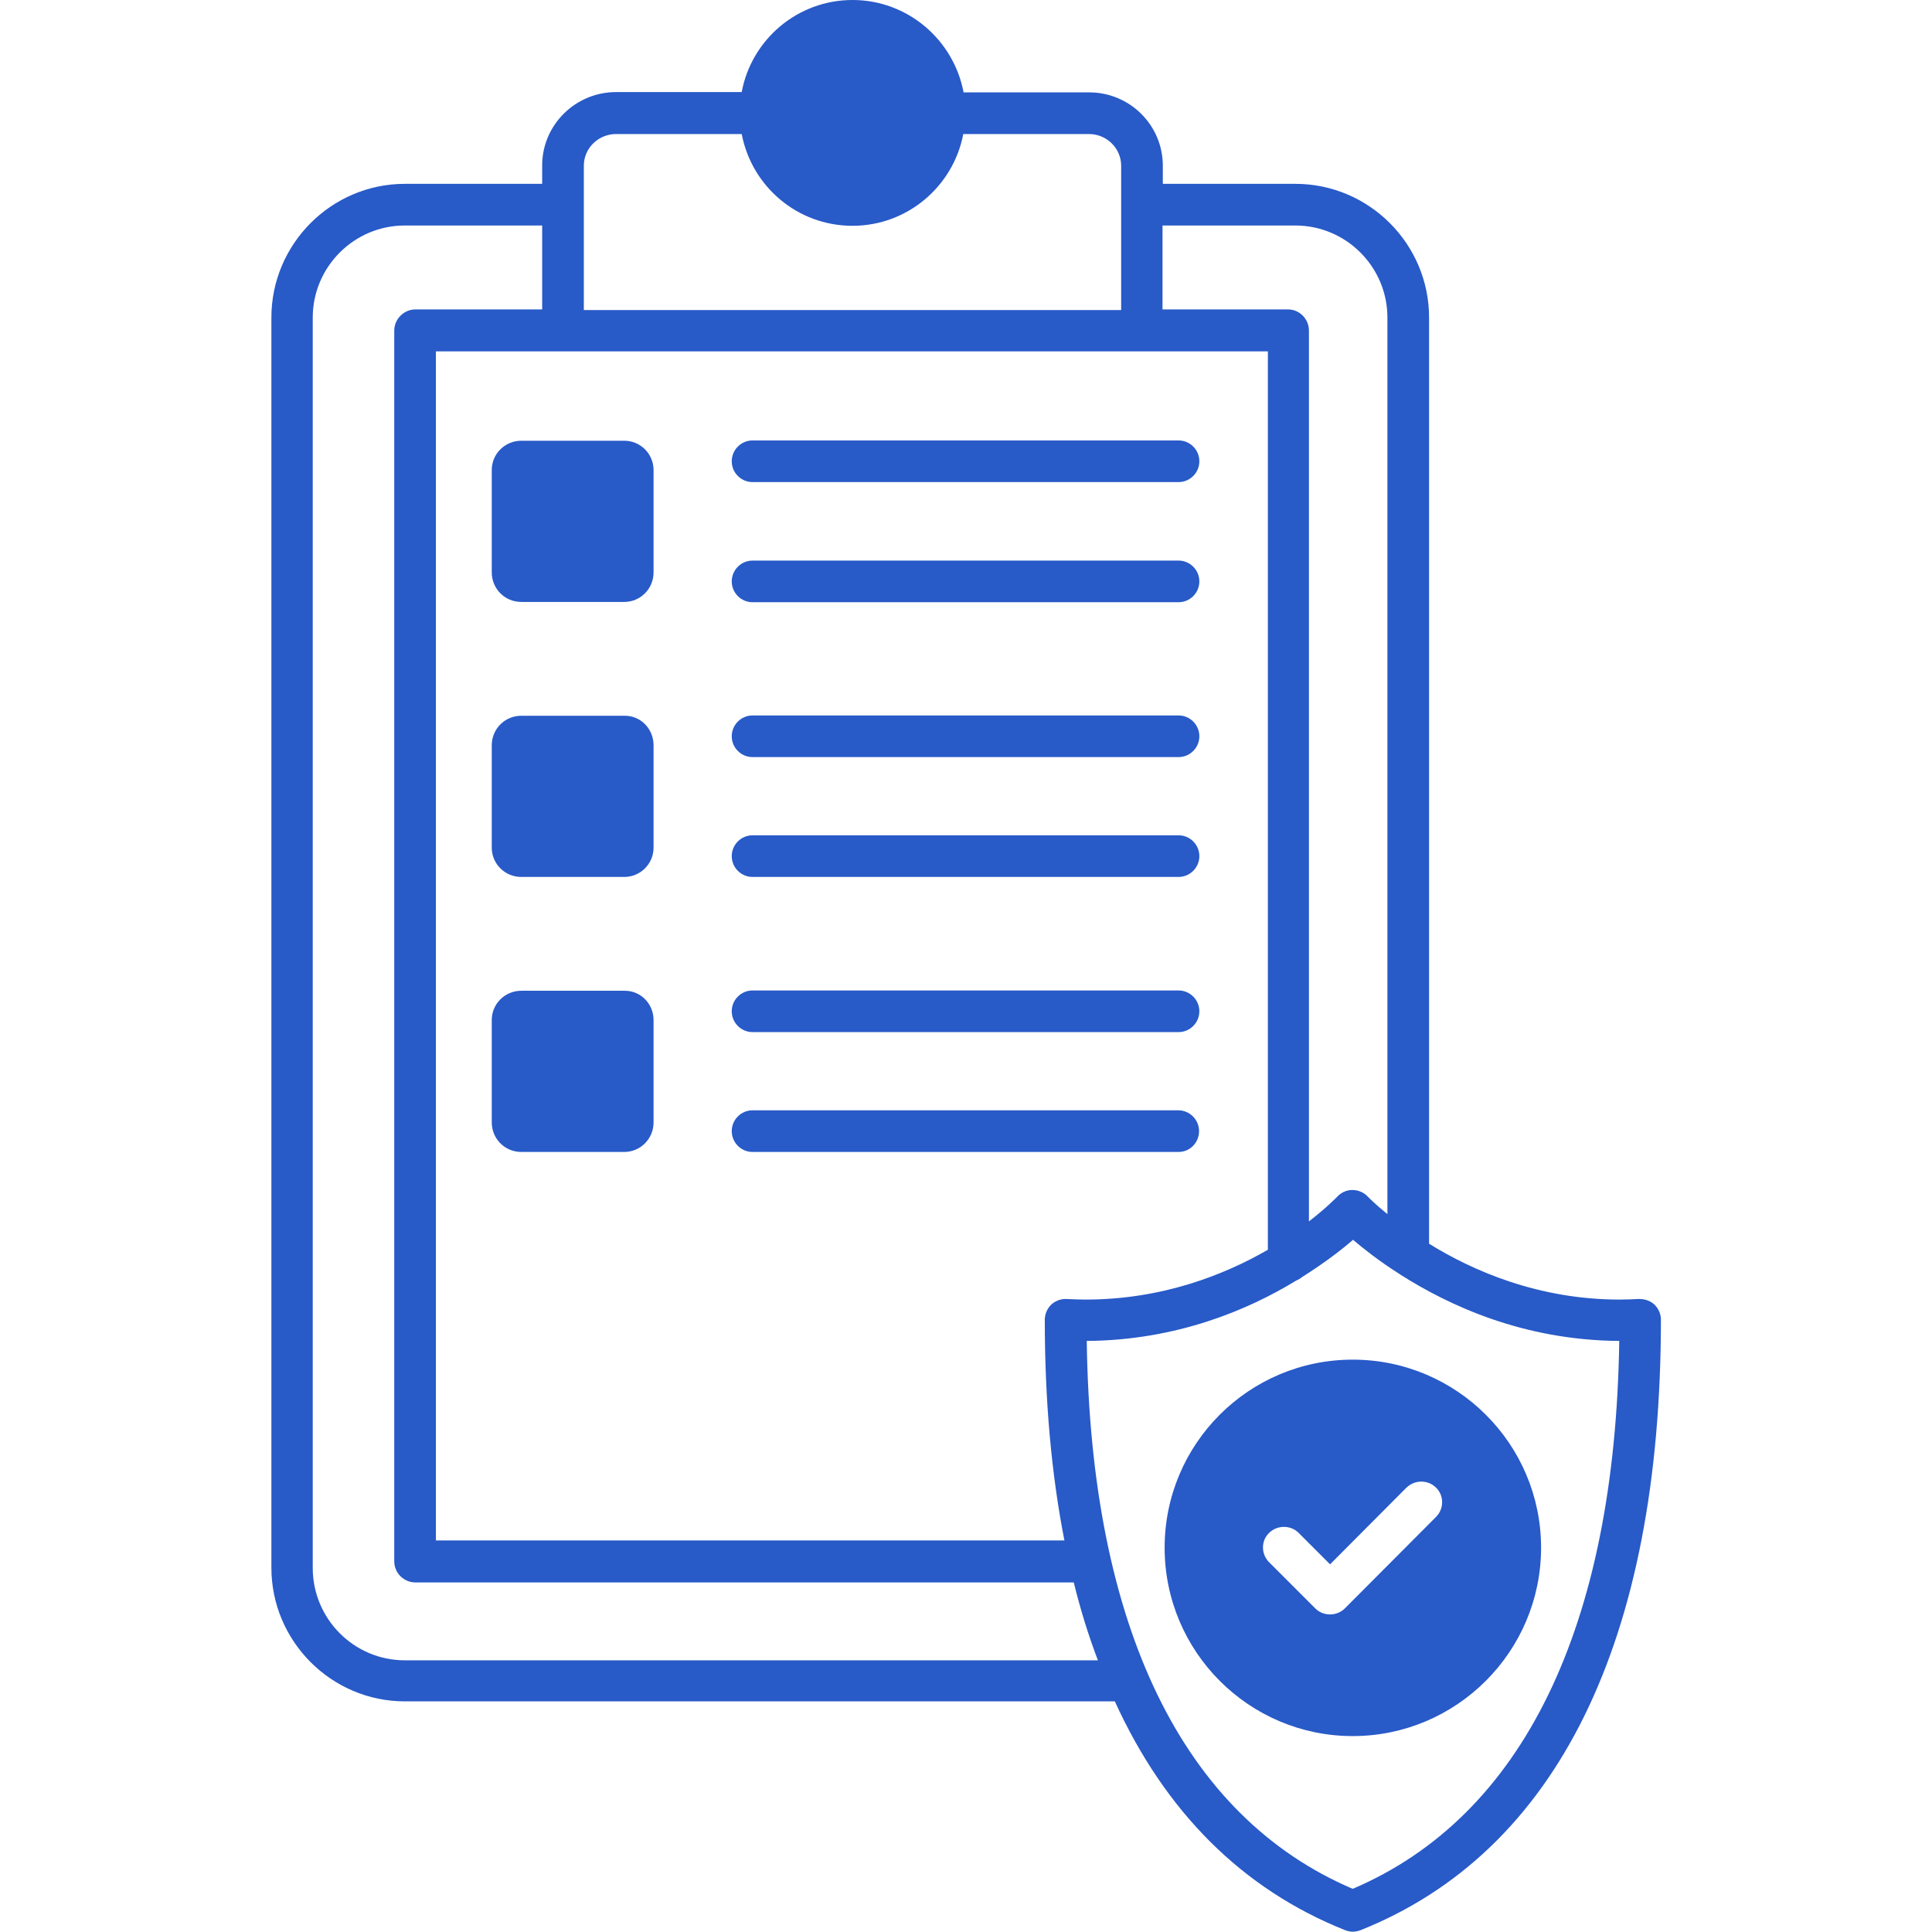 <svg xmlns="http://www.w3.org/2000/svg" viewBox="0 0 64 64" id="Compliance"><g fill="#285ac8" class="color000000 svgShape"><path d="M24.93 15.97h14.11c.38 0 .69-.31.69-.69s-.31-.69-.69-.69H24.93c-.38 0-.69.31-.69.69S24.55 15.97 24.93 15.97zM24.93 19.95h14.11c.38 0 .69-.31.69-.69 0-.38-.31-.69-.69-.69H24.93c-.38 0-.69.31-.69.69C24.24 19.64 24.55 19.95 24.93 19.95zM24.93 25.08h14.11c.38 0 .69-.31.69-.69 0-.38-.31-.69-.69-.69H24.93c-.38 0-.69.31-.69.69C24.24 24.77 24.55 25.08 24.93 25.08zM24.93 29.05h14.11c.38 0 .69-.31.69-.69 0-.38-.31-.69-.69-.69H24.93c-.38 0-.69.31-.69.69C24.24 28.74 24.55 29.05 24.93 29.05zM24.93 34.19h14.11c.38 0 .69-.31.69-.69s-.31-.69-.69-.69H24.93c-.38 0-.69.31-.69.69S24.55 34.19 24.93 34.19zM39.72 37.47c0-.38-.31-.69-.69-.69H24.93c-.38 0-.69.31-.69.69 0 .38.31.69.69.69h14.11C39.42 38.16 39.72 37.85 39.72 37.47z" fill="#285ac8" class="color000000 svgShape"></path><path d="M54.81,43.22c-0.13-0.12-0.3-0.19-0.52-0.19c-0.21,0.01-0.43,0.02-0.64,0.02c-2.68,0-4.86-0.95-6.31-1.85V10.52  c0-2.44-1.99-4.43-4.43-4.43h-4.39V5.49c0-1.34-1.09-2.43-2.44-2.43h-4.16C31.59,1.32,30.07,0,28.24,0s-3.35,1.32-3.67,3.05h-4.16  c-1.35,0-2.45,1.09-2.45,2.43v0.61h-4.55c-2.43,0-4.42,1.99-4.42,4.43v41.41c0,2.44,1.99,4.43,4.42,4.43h23.52  c1.67,3.66,4.22,6.22,7.63,7.58c0.08,0.03,0.16,0.05,0.25,0.05c0.09,0,0.18-0.02,0.26-0.05c6.51-2.6,9.95-9.6,9.95-20.23  C55.02,43.53,54.94,43.35,54.81,43.22z M38.52,7.47h4.39c1.68,0,3.05,1.37,3.05,3.05v29.7c-0.42-0.34-0.64-0.57-0.65-0.58  c-0.13-0.14-0.32-0.22-0.51-0.22s-0.37,0.08-0.5,0.22c-0.04,0.04-0.37,0.38-0.94,0.82V10.95c0-0.38-0.31-0.7-0.69-0.7h-4.16V7.47z   M19.34,5.49c0-0.58,0.48-1.05,1.07-1.05h4.16c0.33,1.73,1.84,3.04,3.67,3.04c1.82,0,3.34-1.31,3.67-3.04h4.16  c0.6,0,1.07,0.48,1.07,1.05v4.78H19.34V5.49z M18.64,11.64C18.64,11.64,18.64,11.64,18.64,11.64H42V41.4  c-1.44,0.83-3.5,1.65-6.04,1.65c-0.21,0-0.41-0.01-0.66-0.02c-0.18,0-0.35,0.07-0.48,0.19c-0.13,0.13-0.21,0.31-0.21,0.5  c0,2.67,0.22,5.12,0.65,7.31H14.44V11.64H18.64z M13.41,55c-1.68,0-3.05-1.37-3.05-3.06V10.52c0-1.68,1.37-3.05,3.05-3.05h4.55  v2.78h-4.2c-0.38,0-0.7,0.32-0.7,0.7v40.77c0,0.39,0.32,0.7,0.7,0.7h21.81c0.22,0.9,0.49,1.77,0.8,2.58H13.41z M44.81,62.57  c-5.62-2.4-8.68-8.67-8.81-18.15c2.98-0.02,5.35-1.03,6.94-2c0.07-0.03,0.14-0.07,0.2-0.12c0.76-0.48,1.34-0.93,1.68-1.23  c0.32,0.27,0.84,0.69,1.52,1.12c0.02,0.01,0.04,0.03,0.06,0.04c1.59,1.01,4.06,2.17,7.24,2.19C53.5,53.9,50.44,60.17,44.81,62.57z" fill="#285ac8" class="color000000 svgShape"></path><path d="M21.65 33.79v3.39c0 .55-.44.98-.97.98h-3.41c-.55 0-.98-.44-.98-.98v-3.39c0-.54.44-.97.98-.97h3.41C21.22 32.81 21.65 33.25 21.65 33.79zM21.65 24.69v3.39c0 .54-.44.97-.97.97h-3.41c-.55 0-.98-.44-.98-.97v-3.39c0-.55.44-.98.98-.98h3.41C21.22 23.7 21.65 24.14 21.65 24.69zM21.65 15.57v3.39c0 .55-.44.98-.97.98h-3.41c-.55 0-.98-.44-.98-.98v-3.39c0-.54.44-.97.98-.97h3.41C21.22 14.6 21.65 15.04 21.65 15.57zM44.81 45.04c-3.44 0-6.23 2.79-6.23 6.23 0 3.44 2.79 6.24 6.23 6.24 3.44 0 6.24-2.8 6.24-6.24C51.05 47.83 48.25 45.04 44.81 45.04zM47.57 50.25l-3.02 3.03c-.13.13-.31.2-.49.2-.19 0-.36-.07-.49-.2l-1.53-1.53c-.27-.27-.27-.71 0-.97.13-.13.31-.2.49-.2.19 0 .36.07.49.2l1.04 1.04 2.53-2.54c.14-.13.31-.2.49-.2.19 0 .36.07.49.2C47.84 49.54 47.84 49.98 47.57 50.25z" fill="#285ac8" class="color000000 svgShape"></path></g></svg>